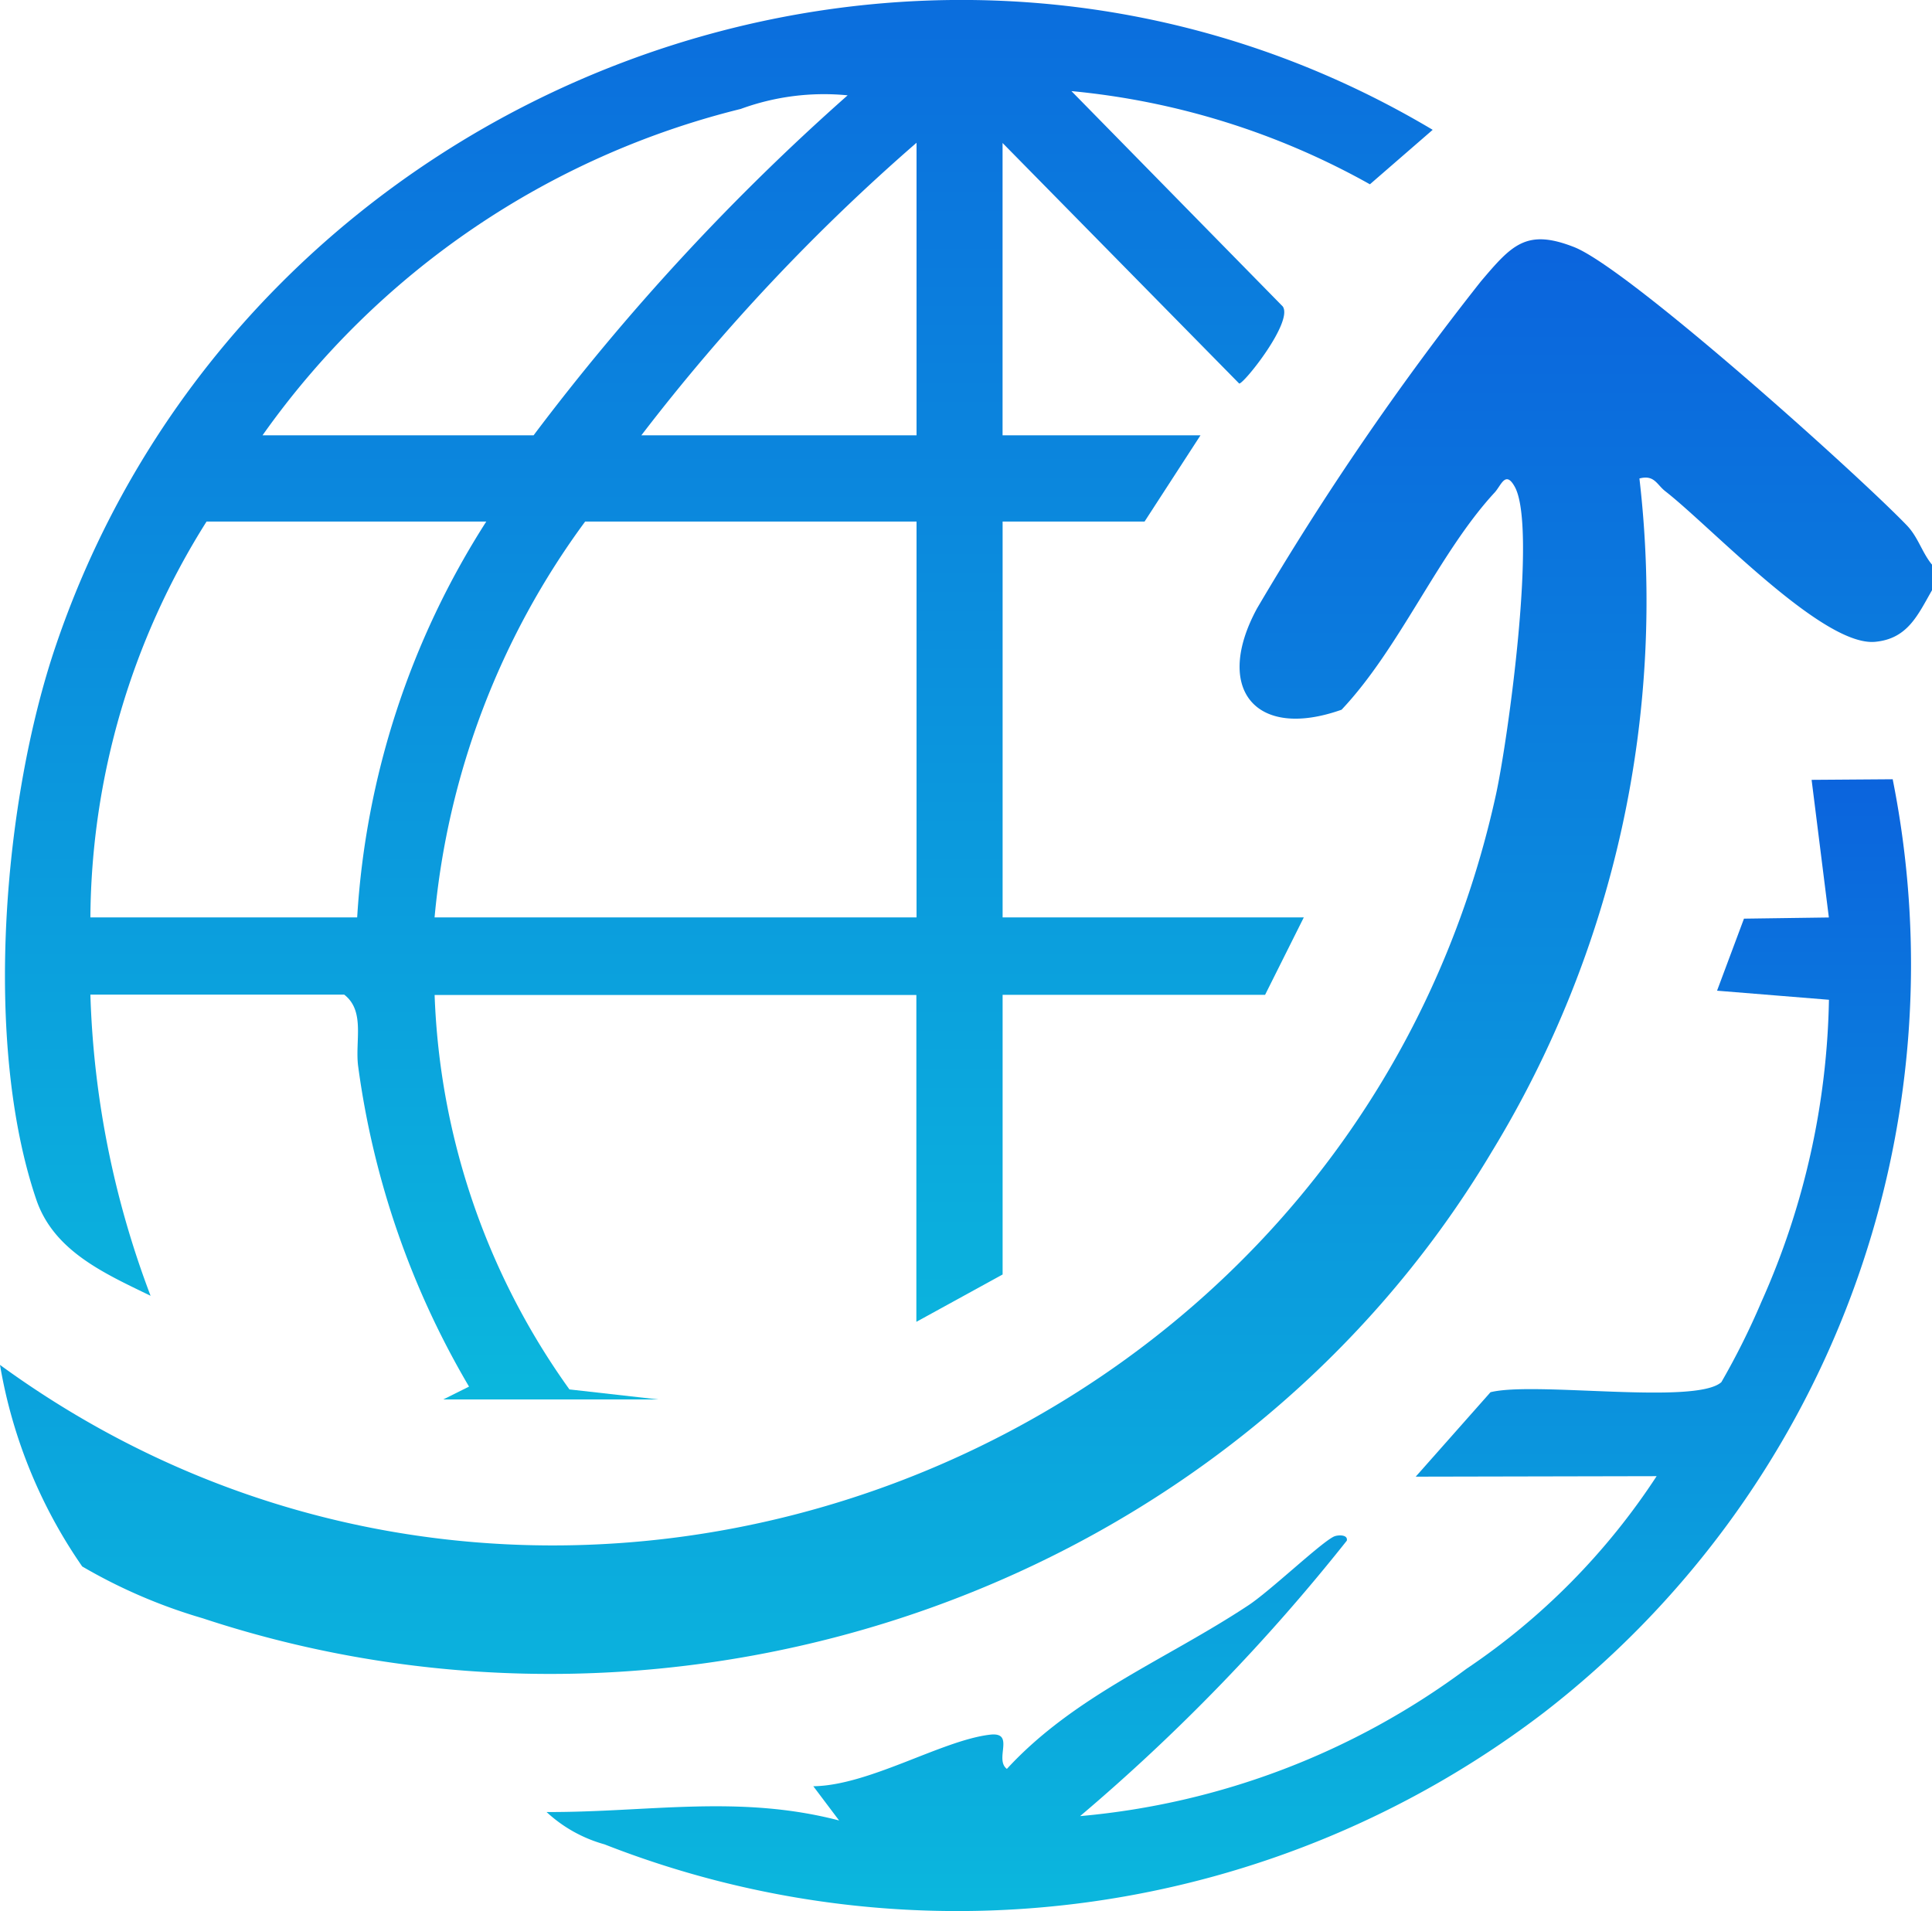 <svg id="Group_25" data-name="Group 25" xmlns="http://www.w3.org/2000/svg" xmlns:xlink="http://www.w3.org/1999/xlink" width="42.559" height="42.104" viewBox="0 0 42.559 42.104">
  <defs>
    <linearGradient id="linear-gradient" x1="0.5" x2="0.5" y2="1" gradientUnits="objectBoundingBox">
      <stop offset="0" stop-color="#0b64dd"/>
      <stop offset="1" stop-color="#0bb7dd"/>
    </linearGradient>
    <clipPath id="clip-path">
      <rect id="Rectangle_19" data-name="Rectangle 19" width="42.559" height="42.104" fill="url(#linear-gradient)"/>
    </clipPath>
  </defs>
  <g id="Group_24" data-name="Group 24" clip-path="url(#clip-path)">
    <path id="Path_30" data-name="Path 30" d="M42.559,34.965v.569c-.312.543-.534,1.068-1.25,1.136-1.154.111-3.609-2.526-4.625-3.317-.19-.148-.241-.368-.57-.281a23.312,23.312,0,0,1-3.259,14.843c-5.727,9.592-17.8,13.769-28.392,10.266A11.826,11.826,0,0,1,1.811,57.04,11.019,11.019,0,0,1,0,52.6C12.159,61.46,29.72,54.75,32.951,40.048c.269-1.222.912-5.9.417-6.793-.206-.372-.3-.026-.446.129-1.231,1.334-2.085,3.422-3.369,4.782-1.911.678-2.823-.47-1.859-2.238a63.491,63.491,0,0,1,4.929-7.2c.679-.8,1-1.166,2.049-.755C35.865,28.438,40.9,32.959,42,34.1c.254.262.334.594.556.867" transform="translate(0 -22.531)" fill="url(#linear-gradient)"/>
    <path id="Path_31" data-name="Path 31" d="M2.463,21.912a20.4,20.4,0,0,0,1.326,6.634c-1.033-.5-2.136-.992-2.519-2.123C.1,22.975.54,17.643,1.7,14.228,5.895,1.85,20.713-3.883,32.032,2.86l-1.383,1.2a16.644,16.644,0,0,0-6.575-2.053l4.654,4.743c.239.333-.849,1.7-.958,1.7l-5.213-5.3V9.59h4.36l-1.232,1.9H22.558v8.72h6.635l-.853,1.706H22.558v6.161l-1.9,1.043v-7.2H10.046a15.859,15.859,0,0,0,2.97,8.689l1.959.221H10.236l.568-.283A18.835,18.835,0,0,1,8.363,23.5c-.077-.56.163-1.221-.308-1.588ZM6.255,9.59h5.971A50.755,50.755,0,0,1,19.144,2.1a5.333,5.333,0,0,0-2.355.3A18.266,18.266,0,0,0,6.255,9.59m14.407,0V3.145A43.91,43.91,0,0,0,14.6,9.59Zm-9.478,1.9H5.022a16.533,16.533,0,0,0-2.559,8.72H8.34a18.187,18.187,0,0,1,2.844-8.72m9.478,0h-7.3a17.358,17.358,0,0,0-3.317,8.72H20.662Z" transform="translate(-0.472 0)" fill="url(#linear-gradient)"/>
    <path id="Path_32" data-name="Path 32" d="M82.656,105.9l1.647-1.86c.969-.245,4.517.286,5.086-.222a16.387,16.387,0,0,0,.883-1.771,17,17,0,0,0,1.487-6.653l-2.465-.2.593-1.587,1.87-.026-.38-3.032,1.786-.013a20.834,20.834,0,0,1-7.682,20.56A21.281,21.281,0,0,1,64.786,114a3.094,3.094,0,0,1-1.276-.712c2.241.009,4.228-.391,6.444.186l-.568-.754c1.227-.015,2.831-1.012,3.892-1.136.566-.066.088.543.372.754,1.49-1.619,3.512-2.409,5.314-3.6.49-.322,1.608-1.391,1.893-1.52.082-.037.311-.048.281.092a42.844,42.844,0,0,1-5.875,6.068,16.738,16.738,0,0,0,8.509-3.244,14.975,14.975,0,0,0,4.191-4.245Z" transform="translate(-51.47 -73.369)" fill="url(#linear-gradient)"/>
  </g>
</svg>
